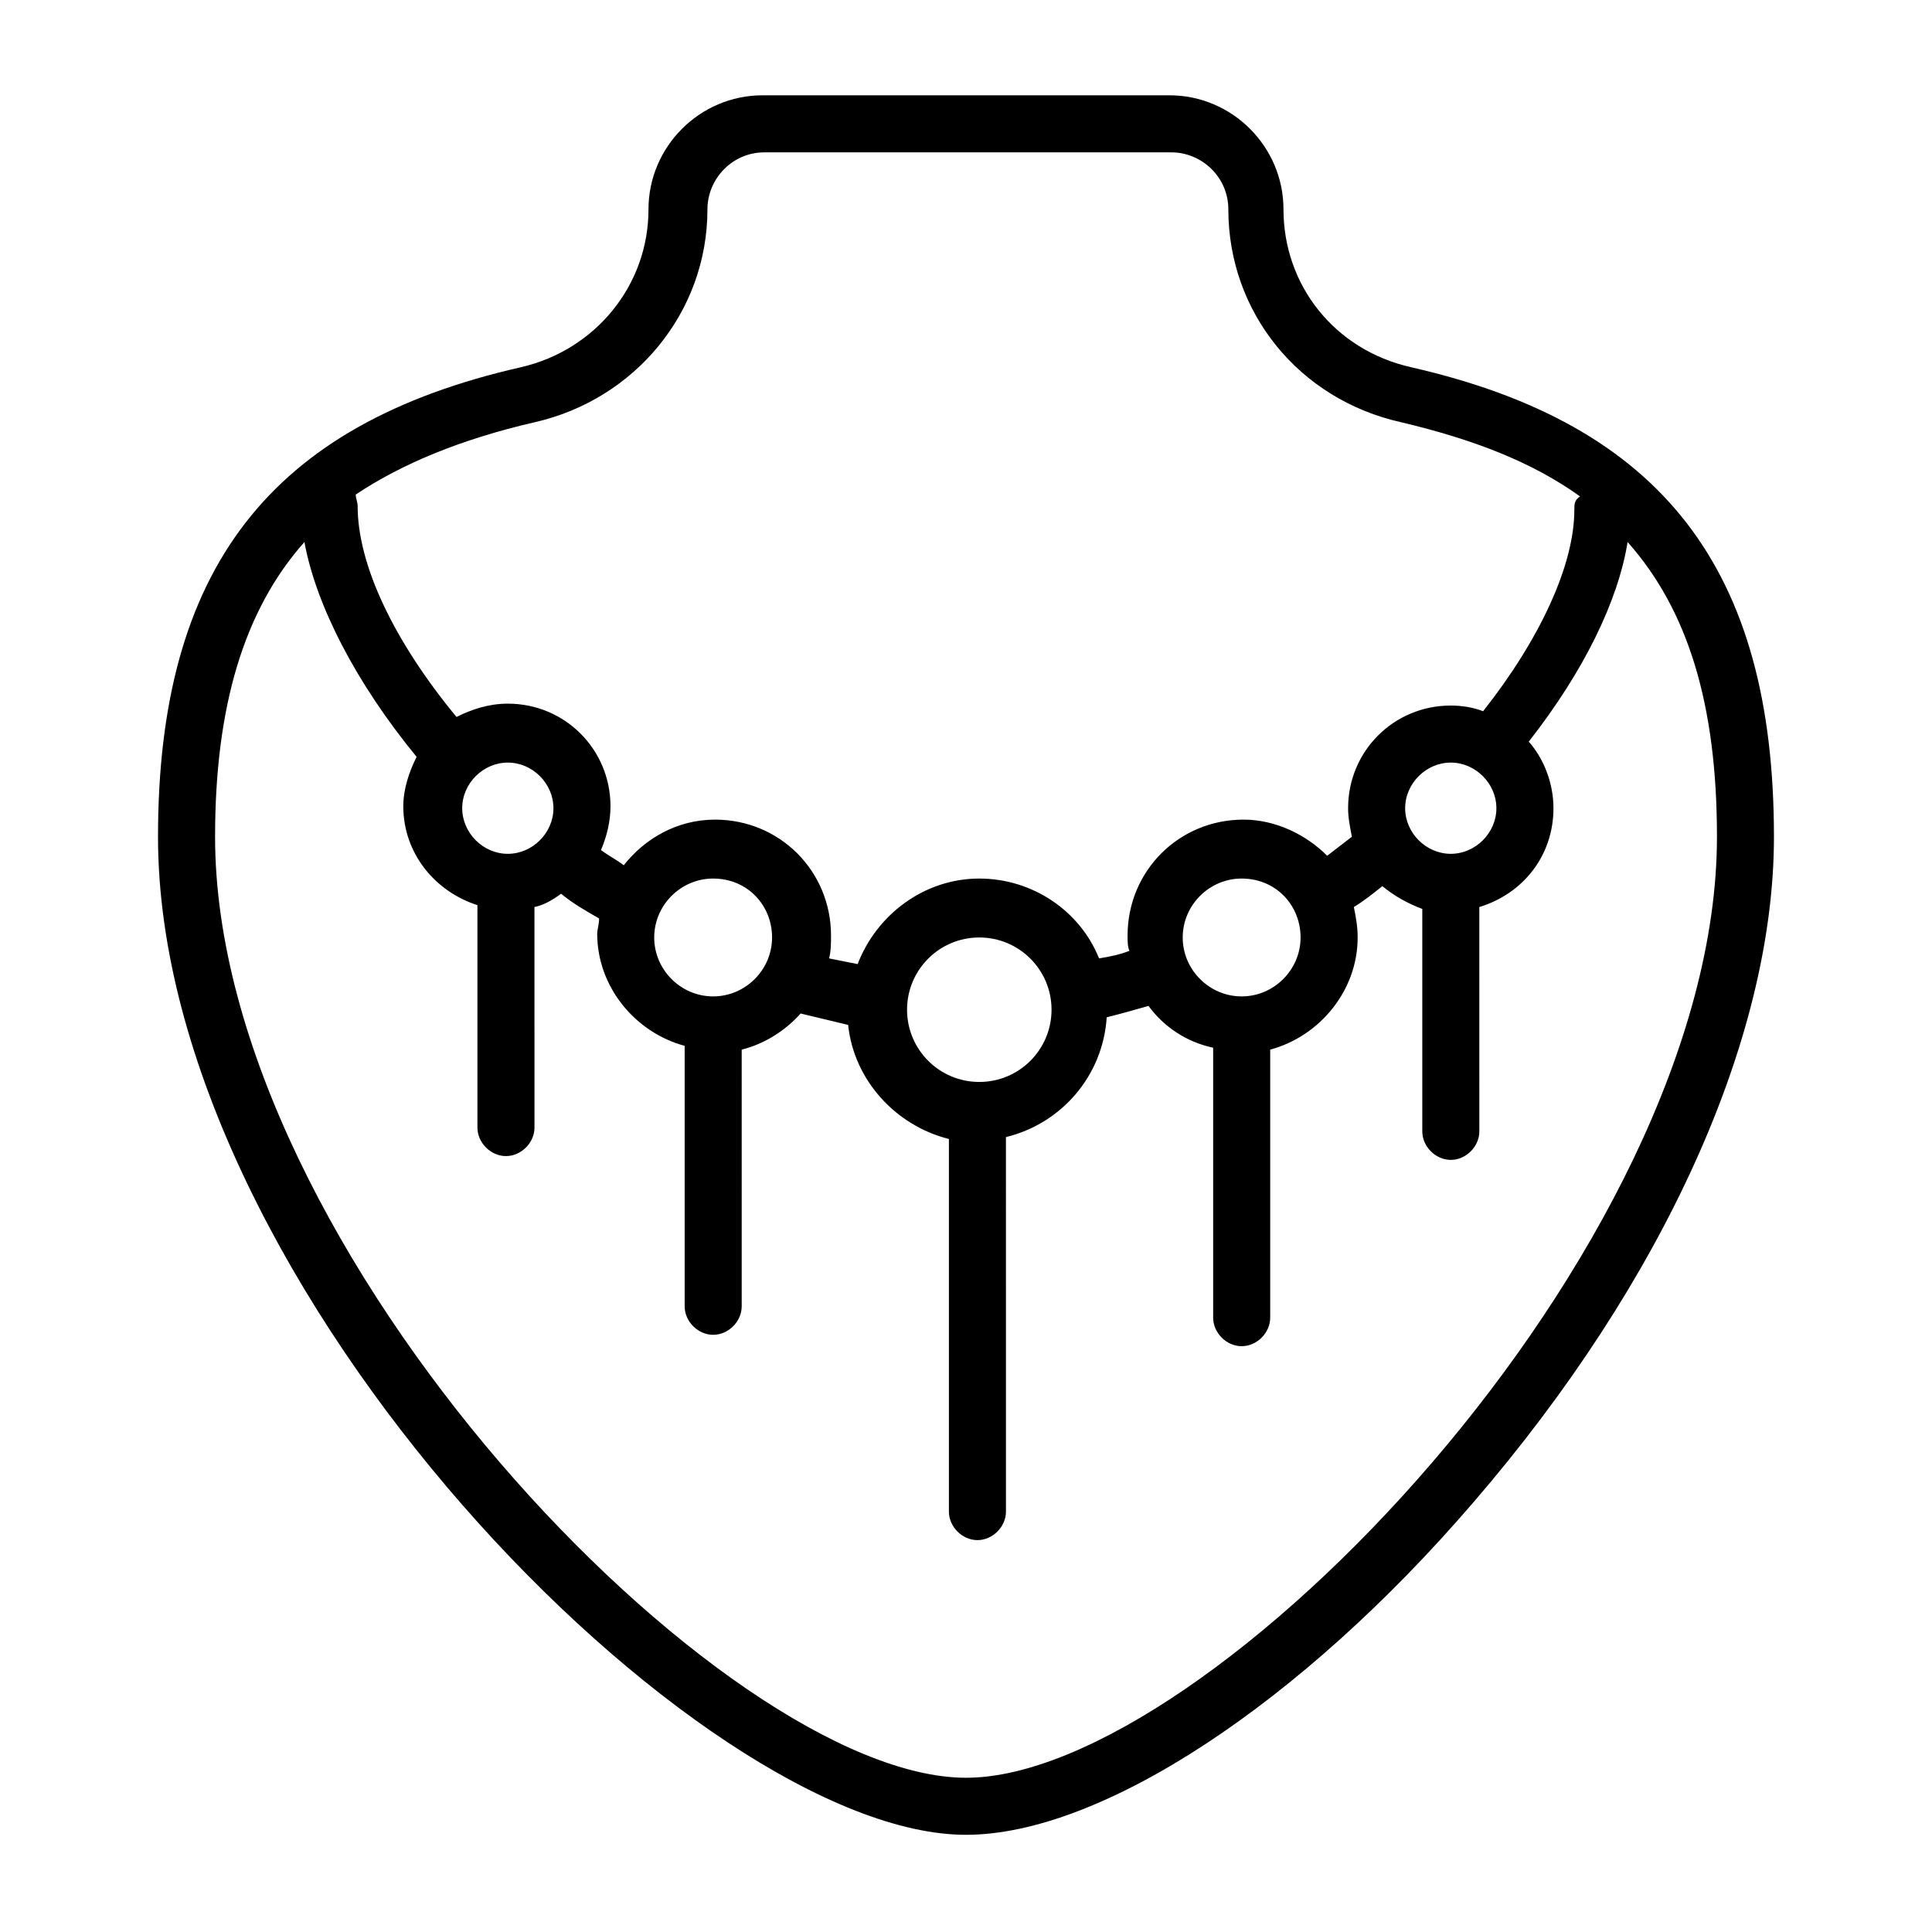 <?xml version="1.0" encoding="UTF-8"?>
<!-- The Best Svg Icon site in the world: iconSvg.co, Visit us! https://iconsvg.co -->
<svg fill="#000000" width="800px" height="800px" version="1.1" viewBox="144 144 512 512" xmlns="http://www.w3.org/2000/svg">
 <path d="m517.89 241.3c-20.152-4.535-33.754-21.664-33.754-41.816 0-16.625-13.602-30.23-30.23-30.23l-107.82 0.004c-16.625 0-30.23 13.602-30.23 30.23 0 20.152-14.105 37.281-33.754 41.816-66.504 15.113-96.227 53.402-96.227 124.44 0 119.4 143.59 264.5 214.12 264.5 35.77 0 88.672-34.762 134.52-88.168 50.383-58.441 79.602-122.93 79.602-176.33 0-71.035-29.723-109.32-96.227-124.44zm-232.26 14.613c26.703-6.047 45.848-29.223 45.848-56.426 0-8.062 6.551-15.113 15.113-15.113h107.82c8.062 0 15.113 6.551 15.113 15.113 0 27.207 18.641 50.383 45.848 56.426 19.145 4.535 34.762 10.578 47.359 19.648-1.512 1.008-1.512 2.016-1.512 3.527 0 14.609-9.07 34.258-24.184 53.402-2.519-1.008-5.543-1.512-8.566-1.512-15.113 0-27.207 12.09-27.207 27.207 0 2.519 0.504 5.039 1.008 7.559-2.016 1.512-4.535 3.527-6.551 5.039-5.543-5.543-13.602-9.574-22.168-9.574-17.129 0-30.73 13.602-30.73 30.73 0 1.512 0 3.023 0.504 4.031-2.519 1.008-5.039 1.512-8.062 2.016-5.039-12.594-17.633-21.16-31.738-21.16-14.609 0-27.207 9.574-32.242 22.672-2.519-0.504-5.039-1.008-7.559-1.512 0.504-2.016 0.504-4.031 0.504-6.047 0-17.129-13.602-30.73-30.73-30.73-10.078 0-18.641 5.039-24.184 12.09-2.016-1.512-4.031-2.519-6.047-4.031 1.512-3.527 2.519-7.559 2.519-11.586 0-15.113-12.09-27.207-27.207-27.207-5.039 0-9.574 1.512-13.602 3.527-16.625-20.152-26.199-40.305-26.199-55.922 0-1.008-0.504-2.016-0.504-3.023 12.094-8.062 27.711-14.613 47.359-19.145zm254.93 102.27c0 6.551-5.543 12.09-12.09 12.09-6.551 0-12.09-5.543-12.09-12.09 0-6.551 5.543-12.09 12.09-12.09 6.547-0.004 12.09 5.539 12.09 12.09zm-51.895 34.258c0 8.566-7.055 15.617-15.617 15.617-8.566 0-15.617-7.055-15.617-15.617 0-8.566 7.055-15.617 15.617-15.617 9.07 0 15.617 7.051 15.617 15.617zm-65.996 19.145c0 10.578-8.566 19.145-19.145 19.145s-19.145-8.566-19.145-19.145c0-10.578 8.566-19.145 19.145-19.145s19.145 8.566 19.145 19.145zm-74.062-19.145c0 8.566-7.055 15.617-15.617 15.617-8.566 0-15.617-7.055-15.617-15.617 0-8.566 7.055-15.617 15.617-15.617 9.066 0 15.617 7.051 15.617 15.617zm-57.938-34.258c0 6.551-5.543 12.09-12.09 12.09-6.551 0-12.09-5.543-12.09-12.09 0-6.551 5.543-12.09 12.09-12.09 6.547-0.004 12.09 5.539 12.09 12.09zm109.33 256.94c-63.984 0-199-139.55-199-249.39 0-34.258 7.559-59.953 23.68-78.09 3.023 16.625 13.602 37.281 29.727 56.93-2.016 4.031-3.527 8.566-3.527 13.098 0 12.594 8.566 22.672 19.648 26.199v58.945c0 4.031 3.527 7.559 7.559 7.559s7.559-3.527 7.559-7.559l-0.008-58.441c2.519-0.504 5.039-2.016 7.055-3.527 3.023 2.519 6.551 4.535 10.078 6.551 0 1.512-0.504 3.023-0.504 4.031 0 14.105 10.078 26.199 23.176 29.727v69.023c0 4.031 3.527 7.559 7.559 7.559s7.559-3.527 7.559-7.559l-0.004-68.016c6.047-1.512 11.586-5.039 15.617-9.574 4.031 1.008 8.566 2.016 12.594 3.023 1.512 14.609 12.594 26.703 26.703 30.23v98.746c0 4.031 3.527 7.559 7.559 7.559s7.559-3.527 7.559-7.559l-0.004-99.254c14.609-3.527 25.695-16.121 26.703-31.738 4.031-1.008 7.559-2.016 11.082-3.023 4.031 5.543 10.078 9.574 17.129 11.082v71.539c0 4.031 3.527 7.559 7.559 7.559s7.559-3.527 7.559-7.559v-71.031c13.098-3.527 23.176-15.617 23.176-29.727 0-3.023-0.504-5.543-1.008-8.062 2.519-1.512 5.039-3.527 7.559-5.543 3.023 2.519 6.551 4.535 10.578 6.047v58.945c0 4.031 3.527 7.559 7.559 7.559s7.559-3.527 7.559-7.559l-0.004-59.449c11.586-3.527 19.648-13.602 19.648-26.199 0-6.551-2.519-13.098-6.551-17.633 14.609-18.641 23.68-37.281 26.199-52.898 16.121 18.137 23.68 43.328 23.68 78.09 0 109.83-135.02 249.39-199 249.39z"/>
</svg>